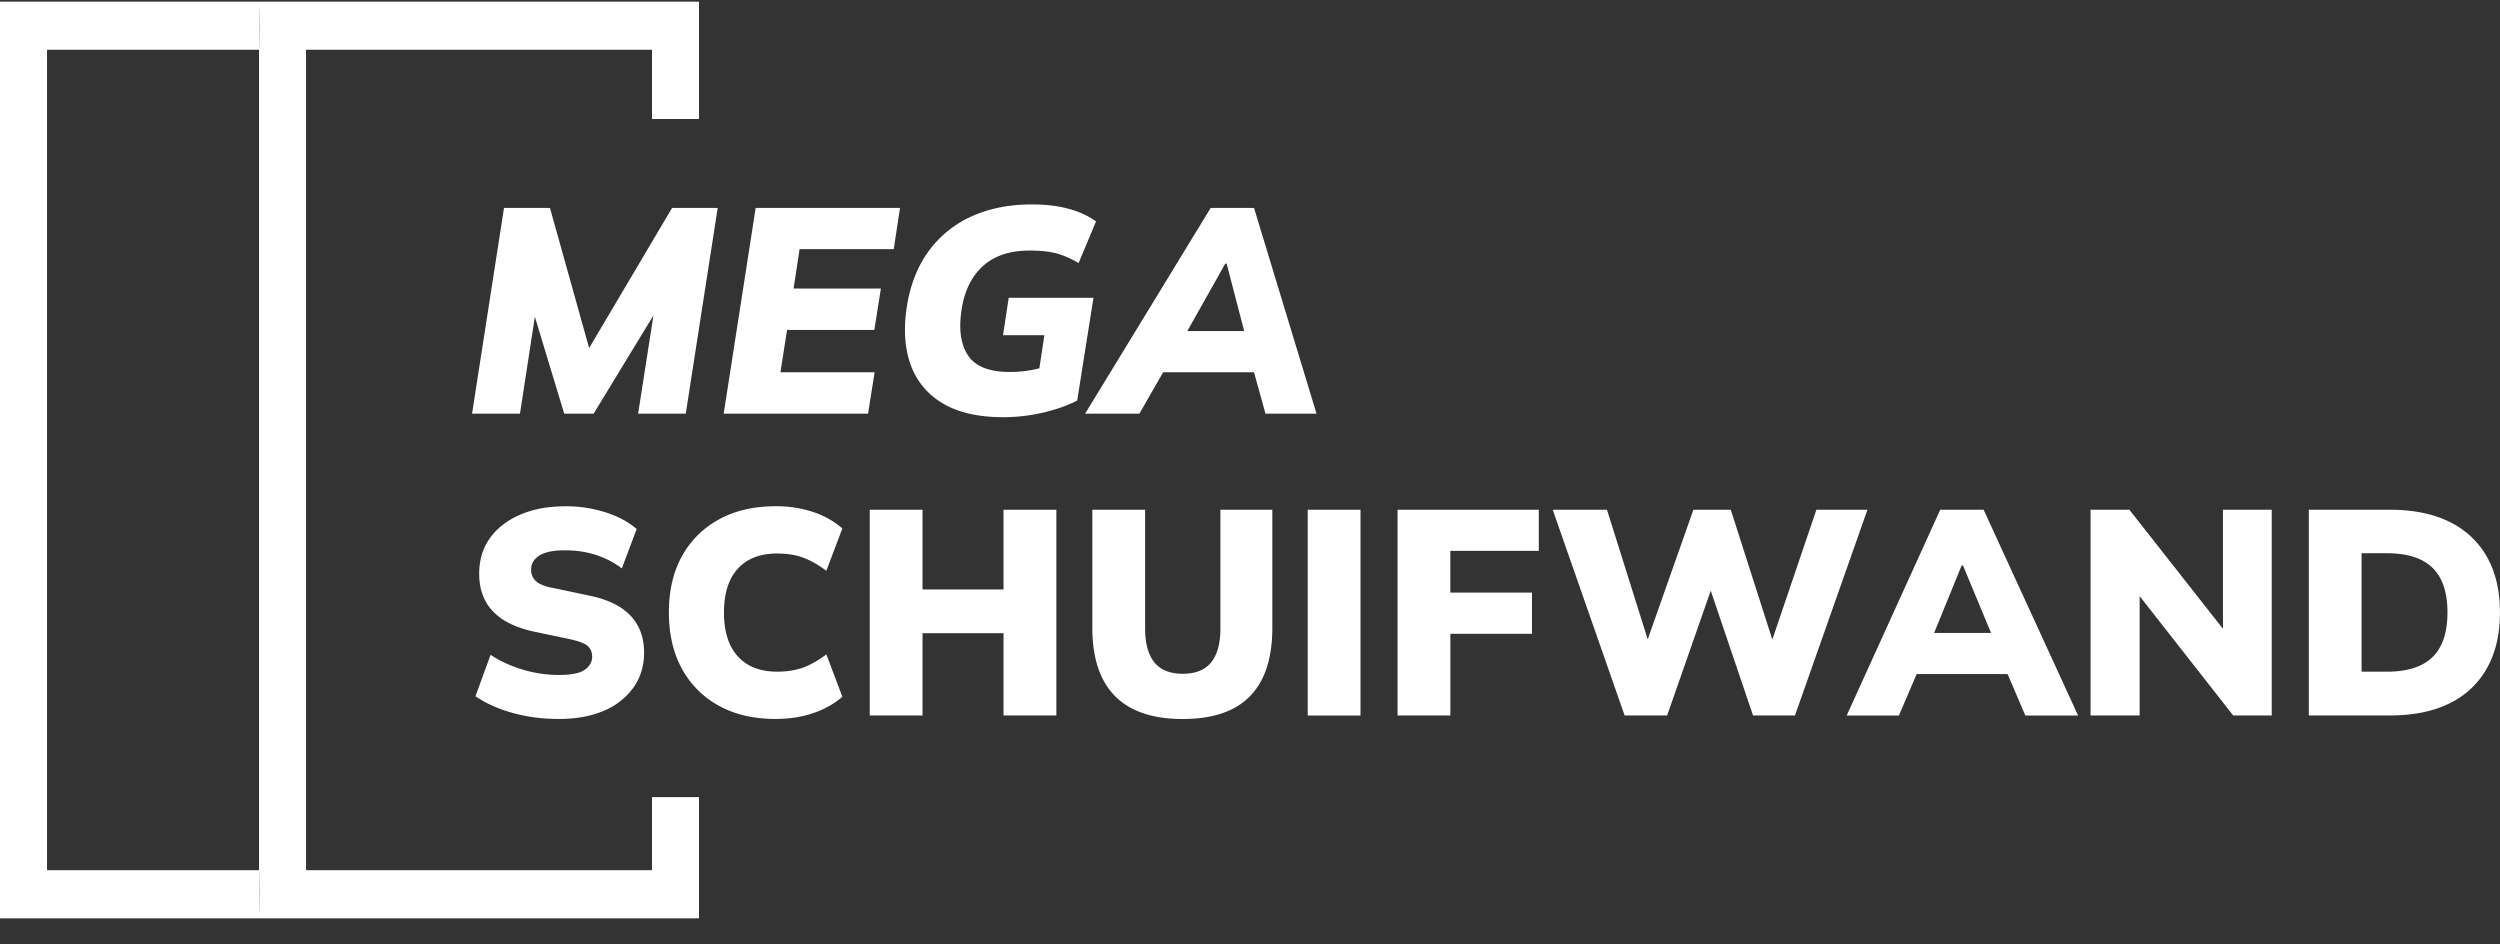 <svg xmlns="http://www.w3.org/2000/svg" width="90" height="34" fill="none"><rect width="100%" height="100%" fill="#333333" stroke="none"/><g clip-path="url(#a)" fill="#fff"><path d="m21.209 12.53-1.41-5.044h-1.655l-1.15 7.407h1.725l.536-3.49 1.057 3.49h1.058l2.155-3.54-.553 3.54h1.715l1.15-7.407h-1.643l-2.985 5.044zm4.844 2.363h5.197l.236-1.492h-3.39l.238-1.523h3.142l.236-1.492h-3.143l.216-1.418h3.39l.225-1.482h-5.196l-1.151 7.407zm10.261-4.171-.206 1.345h1.49l-.181 1.193a4.269 4.269 0 0 1-1.062.131c-.74 0-1.241-.198-1.505-.594-.264-.396-.342-.947-.232-1.655.103-.672.36-1.195.77-1.566.411-.37.97-.556 1.675-.556.39 0 .71.033.96.1.25.065.52.182.807.351l.627-1.502a3.004 3.004 0 0 0-.951-.441c-.387-.113-.844-.168-1.371-.168-.808 0-1.528.145-2.157.43a3.868 3.868 0 0 0-1.546 1.251c-.4.547-.663 1.212-.785 1.997-.123.785-.08 1.474.128 2.069a2.622 2.622 0 0 0 1.145 1.402c.554.34 1.29.51 2.21.51a6.393 6.393 0 0 0 1.827-.273c.302-.091.576-.2.822-.326l.586-3.698h-3.051zm9.243 4.171h1.838l-2.25-7.407h-1.561l-4.52 7.407h1.953l.857-1.492h3.27l.413 1.492zm-1.449-5.4h.051l.632 2.426h-2.048l1.365-2.426zM21.205 21.44l-1.243-.263c-.321-.056-.543-.14-.663-.252a.54.54 0 0 1-.179-.41c0-.223.102-.396.303-.52.202-.122.503-.184.899-.184.417 0 .797.056 1.14.169.342.113.65.273.924.483l.534-1.418c-.288-.252-.659-.452-1.114-.599a4.668 4.668 0 0 0-1.443-.22c-.624 0-1.17.1-1.638.304-.47.203-.832.485-1.089.845-.256.361-.385.787-.385 1.277 0 .56.167 1.014.498 1.36.332.347.83.59 1.494.73l1.252.263c.329.071.548.153.658.247.11.095.165.227.165.394 0 .182-.088.336-.263.463-.174.127-.488.19-.939.19a4.47 4.47 0 0 1-.883-.09 4.58 4.58 0 0 1-.842-.253 3.989 3.989 0 0 1-.73-.384l-.544 1.492c.363.253.807.452 1.33.599.524.147 1.076.22 1.66.22.63 0 1.171-.097 1.627-.294a2.475 2.475 0 0 0 1.068-.835c.256-.36.385-.78.385-1.255 0-.554-.167-1.001-.498-1.345-.333-.343-.827-.581-1.484-.714zm6.778-1.513c.336 0 .635.044.898.137.264.09.553.252.868.483l.576-1.524a3.07 3.07 0 0 0-1.043-.588 4.173 4.173 0 0 0-1.361-.21c-.787 0-1.468.158-2.044.477a3.322 3.322 0 0 0-1.33 1.328c-.312.567-.467 1.24-.467 2.017 0 .778.155 1.452.467 2.023a3.31 3.31 0 0 0 1.33 1.335c.576.319 1.257.477 2.044.477.494 0 .945-.07 1.355-.21.41-.14.76-.337 1.049-.589l-.576-1.524c-.315.231-.604.393-.867.484-.264.09-.563.137-.899.137-.616 0-1.09-.185-1.422-.551-.333-.368-.498-.895-.498-1.582 0-.686.167-1.212.498-1.575.332-.364.807-.547 1.422-.547v.002zm8.144 1.293h-2.916v-2.87h-1.9v7.406h1.9v-2.962h2.916v2.962h1.902V18.35h-1.902v2.868zm7.808 1.396c0 .54-.11.948-.328 1.223-.22.277-.562.416-1.027.416-.466 0-.808-.139-1.027-.416-.219-.277-.329-.684-.329-1.223V18.35h-1.9v4.245c0 1.092.272 1.914.817 2.464.544.55 1.357.825 2.439.825s1.89-.276 2.423-.825c.535-.55.801-1.37.801-2.464V18.35h-1.869v4.265zm5.043-4.265h-1.9v7.407h1.9v-7.407zm6.419 1.482V18.35h-5.084v7.406h1.9v-2.94h2.938v-1.482h-2.939v-1.502h3.185zm9.993-1.482-1.586 4.673-1.496-4.673h-1.346l-1.644 4.665-1.467-4.665h-1.953l2.589 7.406h1.53l1.57-4.493 1.522 4.493h1.51l2.609-7.406H65.39zm4.459 0-3.368 7.407h1.88L69 24.266h3.272l.64 1.492h1.899l-3.4-7.407H69.85zm.77 2.007h.05l1.008 2.427h-2.048l.99-2.427zm9.407 2.278-3.368-4.285H75.26v7.406h1.767V21.46l3.368 4.297h1.387V18.35h-1.756v4.285zm9.516-2.568a3.076 3.076 0 0 0-1.34-1.271c-.59-.297-1.314-.447-2.178-.447h-2.907v7.407h2.907c.864 0 1.588-.149 2.178-.446a3.064 3.064 0 0 0 1.34-1.277c.305-.552.457-1.215.457-1.985s-.152-1.431-.457-1.981zm-1.972 3.588c-.36.35-.908.525-1.649.525h-.904v-4.265h.904c.74 0 1.29.175 1.65.526.359.35.538.885.538 1.607 0 .721-.18 1.256-.539 1.607zM9.324 31.327H1.693V1.79h7.63l.04-1.731H0v33h9.362l-.038-1.732z"/><path d="M25.164 4.283V.059H9.362l-.038 1.73v29.538l.038 1.732h15.802v-4.362h-1.692v2.63H11.017V1.79h12.455v2.493h1.692z"/></g><defs><clipPath id="a"><path fill="#fff" transform="translate(0 .059)" d="M0 0h90v33H0z"/></clipPath></defs></svg>